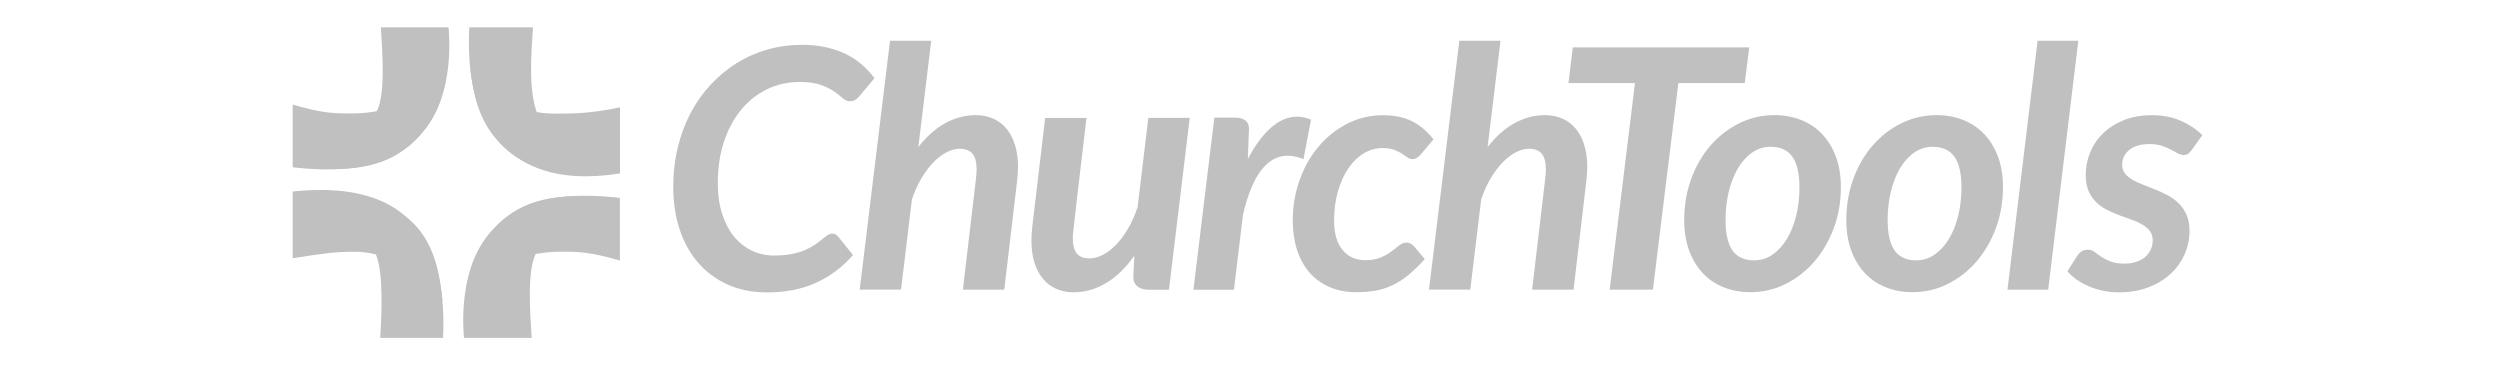 <?xml version="1.0" encoding="UTF-8"?>
<svg id="Layer_1" xmlns="http://www.w3.org/2000/svg" viewBox="0 0 800.26 117.1">
  <defs>
    <style>
      .cls-1 {
        fill-rule: evenodd;
      }

      .cls-1, .cls-2 {
        fill: silver;
      }
    </style>
  </defs>
  <g>
    <path class="cls-2" d="M559.94,15.18l-1.45,11.42h-21.24l-8.15,66.12h-13.84l8.1-66.12h-21.29l1.39-11.42h56.47Z"/>
    <path class="cls-2" d="M560.3,93.53c-3.04,0-5.85-.51-8.45-1.53-2.59-1.02-4.83-2.51-6.7-4.48-1.88-1.97-3.35-4.38-4.42-7.24-1.07-2.86-1.61-6.13-1.61-9.81,0-4.75.76-9.19,2.28-13.3,1.52-4.11,3.59-7.67,6.22-10.67,2.63-3,5.69-5.36,9.2-7.08,3.5-1.72,7.24-2.57,11.21-2.57,3.04,0,5.85.51,8.45,1.53,2.59,1.02,4.83,2.51,6.73,4.48s3.38,4.38,4.45,7.24c1.07,2.86,1.61,6.13,1.61,9.81,0,4.72-.77,9.13-2.31,13.22-1.54,4.09-3.62,7.65-6.25,10.67-2.63,3.02-5.69,5.4-9.2,7.13-3.5,1.74-7.24,2.6-11.21,2.6ZM561.48,83.34c2.22,0,4.22-.63,6.01-1.9,1.79-1.27,3.32-2.97,4.58-5.09,1.27-2.13,2.24-4.6,2.92-7.43.68-2.82,1.02-5.79,1.02-8.9,0-4.47-.76-7.76-2.28-9.87-1.52-2.11-3.82-3.16-6.89-3.16-2.22,0-4.22.63-6.01,1.88-1.79,1.25-3.31,2.95-4.56,5.09-1.25,2.14-2.22,4.63-2.9,7.45-.68,2.82-1.02,5.81-1.02,8.96,0,4.47.75,7.75,2.25,9.84,1.5,2.09,3.79,3.14,6.86,3.14Z"/>
    <path class="cls-2" d="M612.19,93.53c-3.04,0-5.85-.51-8.45-1.53-2.59-1.02-4.83-2.51-6.7-4.48-1.88-1.97-3.35-4.38-4.42-7.24-1.07-2.86-1.61-6.13-1.61-9.81,0-4.75.76-9.19,2.28-13.3,1.52-4.11,3.59-7.67,6.22-10.67,2.63-3,5.69-5.36,9.2-7.08,3.5-1.72,7.24-2.57,11.21-2.57,3.04,0,5.85.51,8.45,1.53,2.59,1.02,4.83,2.51,6.73,4.48,1.9,1.97,3.38,4.38,4.45,7.24,1.07,2.86,1.61,6.13,1.61,9.81,0,4.72-.77,9.13-2.31,13.22-1.54,4.09-3.62,7.65-6.25,10.67-2.63,3.02-5.69,5.4-9.2,7.13-3.5,1.74-7.24,2.6-11.21,2.6ZM618.73,46.98c-2.22,0-4.22.63-6.01,1.88-1.79,1.25-3.31,2.95-4.56,5.09-1.25,2.14-2.22,4.63-2.9,7.45-.68,2.82-1.02,5.81-1.02,8.96,0,4.47.75,7.75,2.25,9.84s3.79,3.14,6.86,3.14c2.22,0,4.22-.63,6.01-1.9,1.79-1.27,3.32-2.97,4.58-5.09,1.27-2.13,2.24-4.6,2.92-7.43.68-2.82,1.02-5.79,1.02-8.9,0-4.47-.76-7.76-2.28-9.87-1.52-2.11-3.82-3.16-6.89-3.16"/>
    <path class="cls-2" d="M642.6,92.73l9.65-79.69h13.03l-9.65,79.69h-13.03Z"/>
    <path class="cls-2" d="M701.52,48.06c-.39.57-.77.97-1.13,1.21-.36.23-.82.35-1.39.35-.61,0-1.23-.18-1.88-.54-.64-.36-1.39-.76-2.23-1.21-.84-.45-1.81-.85-2.9-1.21-1.09-.36-2.41-.54-3.94-.54-2.82,0-4.99.64-6.49,1.9-1.5,1.27-2.25,2.85-2.25,4.75,0,1.11.31,2.05.94,2.81.63.77,1.44,1.44,2.44,2.01,1,.57,2.14,1.1,3.43,1.58,1.29.48,2.61,1,3.97,1.56,1.36.55,2.68,1.18,3.97,1.88,1.29.7,2.43,1.55,3.43,2.55,1,1,1.81,2.21,2.44,3.62.62,1.41.94,3.1.94,5.07,0,2.65-.53,5.17-1.58,7.56-1.06,2.4-2.57,4.5-4.53,6.3-1.97,1.81-4.34,3.24-7.13,4.29-2.79,1.05-5.9,1.58-9.33,1.58-1.75,0-3.44-.17-5.07-.51-1.63-.34-3.16-.81-4.58-1.42-1.43-.61-2.73-1.32-3.89-2.14-1.16-.82-2.15-1.72-2.98-2.68l3.22-5.04c.39-.61.87-1.07,1.42-1.39.55-.32,1.21-.48,1.96-.48s1.43.23,2.04.7c.61.46,1.32.97,2.15,1.53.82.55,1.81,1.06,2.98,1.53,1.16.46,2.65.7,4.48.7,1.46,0,2.76-.2,3.89-.59,1.13-.39,2.07-.93,2.84-1.61.77-.68,1.35-1.47,1.74-2.36.39-.89.59-1.84.59-2.84,0-1.22-.3-2.23-.91-3.03-.61-.8-1.42-1.5-2.44-2.09-1.02-.59-2.17-1.11-3.46-1.56-1.29-.45-2.6-.92-3.94-1.42-1.34-.5-2.65-1.07-3.91-1.72-1.27-.64-2.41-1.46-3.43-2.44-1.02-.98-1.83-2.18-2.44-3.59-.61-1.41-.91-3.14-.91-5.17,0-2.43.46-4.8,1.39-7.11.93-2.31,2.3-4.34,4.1-6.11,1.8-1.77,4.02-3.19,6.65-4.26,2.63-1.07,5.64-1.61,9.04-1.61s6.6.6,9.3,1.8c2.7,1.2,4.98,2.73,6.84,4.59l-3.43,4.83Z"/>
  </g>
  <g>
    <path class="cls-2" d="M247.9,81.79c2.18,0,4.08-.17,5.71-.51,1.63-.34,3.04-.78,4.24-1.31,1.2-.54,2.23-1.1,3.08-1.69.86-.59,1.61-1.15,2.25-1.69.64-.54,1.21-.97,1.72-1.31.5-.34,1-.51,1.5-.51.43,0,.79.09,1.07.27.29.18.52.36.7.54l4.88,6.06c-3.36,3.86-7.31,6.82-11.85,8.88-4.54,2.06-9.76,3.08-15.66,3.08-4.76,0-8.99-.85-12.71-2.55-3.72-1.7-6.86-4.05-9.44-7.05-2.57-3-4.53-6.56-5.87-10.67-1.34-4.11-2.01-8.6-2.01-13.46,0-4.47.48-8.7,1.45-12.68.97-3.99,2.34-7.67,4.13-11.05,1.79-3.38,3.93-6.41,6.44-9.09,2.5-2.68,5.27-4.97,8.31-6.86,3.04-1.89,6.32-3.34,9.84-4.34,3.52-1,7.19-1.5,11.02-1.5,2.82,0,5.4.26,7.72.78,2.32.52,4.43,1.24,6.33,2.17,1.89.93,3.59,2.05,5.09,3.35,1.5,1.31,2.86,2.76,4.08,4.37l-4.83,5.79c-.36.43-.78.8-1.26,1.13-.48.32-1.08.48-1.8.48-.79,0-1.54-.32-2.25-.97-.72-.64-1.62-1.35-2.71-2.12-1.09-.77-2.5-1.47-4.24-2.12-1.73-.64-4.01-.97-6.84-.97-3.72,0-7.17.76-10.35,2.28-3.18,1.52-5.95,3.69-8.31,6.52-2.36,2.82-4.21,6.23-5.55,10.22-1.34,3.99-2.01,8.46-2.01,13.43,0,3.61.46,6.85,1.37,9.71.91,2.86,2.17,5.28,3.78,7.27,1.61,1.98,3.52,3.5,5.74,4.56,2.22,1.05,4.63,1.58,7.24,1.58Z"/>
    <path class="cls-2" d="M275.19,92.73l9.71-79.69h13.19l-4.13,34.05c2.68-3.47,5.59-6.04,8.71-7.72,3.13-1.68,6.32-2.52,9.57-2.52,2.07,0,3.95.37,5.63,1.1,1.68.73,3.11,1.81,4.29,3.22,1.18,1.41,2.09,3.15,2.74,5.2.64,2.06.97,4.42.97,7.11,0,.68-.03,1.37-.08,2.06-.05.7-.12,1.42-.19,2.17l-4.13,35.02h-13.25l4.13-35.02c.07-.64.13-1.25.19-1.82s.08-1.11.08-1.61c0-2.36-.45-4.06-1.34-5.1-.89-1.04-2.25-1.56-4.08-1.56-1.36,0-2.77.38-4.24,1.15-1.47.77-2.88,1.86-4.24,3.27-1.36,1.41-2.63,3.12-3.81,5.12-1.18,2-2.18,4.24-3,6.7l-3.49,28.85h-13.25Z"/>
    <path class="cls-2" d="M347.8,37.7c-.72,6.04-1.32,11.16-1.82,15.34-.5,4.18-.91,7.67-1.23,10.46-.32,2.79-.57,4.99-.75,6.6-.18,1.61-.31,2.82-.4,3.65-.09.82-.14,1.38-.16,1.66-.02.29-.03.52-.03.7,0,2.36.44,4.05,1.31,5.07.88,1.02,2.21,1.53,4,1.53,1.39,0,2.83-.38,4.32-1.15,1.48-.77,2.91-1.87,4.29-3.3,1.38-1.43,2.65-3.16,3.83-5.2,1.18-2.04,2.18-4.31,3-6.81l3.43-28.53h13.25l-6.65,55.02h-6.7c-.61,0-1.19-.08-1.74-.24-.55-.16-1.06-.4-1.5-.72-.45-.32-.8-.73-1.07-1.23s-.4-1.09-.4-1.77v-.21l.32-6.7c-2.79,3.93-5.84,6.86-9.14,8.8-3.31,1.93-6.73,2.9-10.27,2.9-2.04,0-3.89-.37-5.55-1.1-1.66-.73-3.08-1.8-4.26-3.19-1.18-1.39-2.09-3.12-2.74-5.17-.64-2.06-.97-4.41-.97-7.05,0-.71.02-1.43.05-2.14.04-.71.11-1.47.21-2.25l4.13-34.91h13.25Z"/>
    <path class="cls-2" d="M382.02,92.73l6.7-55.08h6.7c1.29,0,2.34.29,3.16.86.82.57,1.23,1.48,1.23,2.74,0,.25-.02.68-.05,1.29-.04.61-.07,1.56-.11,2.87-.04,1.31-.11,3.14-.21,5.5,2.25-4.33,4.72-7.67,7.4-10.03,2.68-2.36,5.47-3.54,8.37-3.54,1.47,0,2.95.32,4.45.97l-2.41,12.66c-1.79-.75-3.49-1.13-5.09-1.13-3.18,0-5.97,1.52-8.37,4.56-2.4,3.04-4.36,7.79-5.9,14.27l-2.9,24.08h-12.98Z"/>
    <path class="cls-2" d="M450.86,88.01c-1.66,1.36-3.35,2.45-5.07,3.27-1.72.82-3.52,1.4-5.42,1.74-1.9.34-3.97.51-6.22.51-3.18,0-6.03-.55-8.55-1.64-2.52-1.09-4.66-2.64-6.41-4.64-1.75-2-3.08-4.42-4-7.24-.91-2.82-1.37-5.97-1.37-9.44,0-4.47.71-8.73,2.14-12.79,1.43-4.06,3.43-7.63,6.01-10.73,2.57-3.09,5.63-5.56,9.17-7.4,3.54-1.84,7.4-2.76,11.58-2.76,3.65,0,6.75.64,9.3,1.93,2.56,1.29,4.84,3.22,6.84,5.79l-4.24,5.04c-.32.32-.69.62-1.1.89-.41.27-.87.4-1.37.4-.61,0-1.16-.19-1.66-.56-.5-.38-1.08-.78-1.74-1.21-.66-.43-1.48-.83-2.47-1.21-.98-.38-2.26-.56-3.83-.56-2.04,0-3.99.55-5.85,1.66-1.86,1.11-3.49,2.68-4.91,4.72-1.41,2.04-2.54,4.49-3.38,7.35-.84,2.86-1.26,6.02-1.26,9.49,0,4.04.89,7.16,2.68,9.36,1.79,2.2,4.2,3.3,7.24,3.3,2.04,0,3.73-.3,5.07-.89,1.34-.59,2.48-1.23,3.41-1.93.93-.7,1.76-1.34,2.49-1.93.73-.59,1.53-.88,2.39-.88.43,0,.85.12,1.26.35.41.23.78.53,1.1.89l3.38,4.08c-1.82,2-3.57,3.68-5.23,5.04Z"/>
    <path class="cls-2" d="M457.42,92.73l9.71-79.69h13.19l-4.13,34.05c2.68-3.47,5.59-6.04,8.71-7.72,3.13-1.68,6.32-2.52,9.57-2.52,2.07,0,3.95.37,5.63,1.1,1.68.73,3.11,1.81,4.29,3.22,1.18,1.41,2.09,3.15,2.73,5.2.64,2.06.97,4.42.97,7.11,0,.68-.03,1.37-.08,2.06-.05.7-.12,1.42-.19,2.17l-4.13,35.02h-13.25l4.13-35.02c.07-.64.13-1.25.19-1.82.05-.57.08-1.11.08-1.61,0-2.36-.45-4.06-1.34-5.1-.89-1.04-2.25-1.56-4.08-1.56-1.36,0-2.77.38-4.24,1.15-1.47.77-2.88,1.86-4.24,3.27-1.36,1.41-2.63,3.12-3.81,5.12-1.18,2-2.18,4.24-3,6.7l-3.49,28.85h-13.25Z"/>
  </g>
  <g id="churchvox">
    <g id="CT-Logo-Color">
      <g id="wing_red">
        <path id="Path-3" class="cls-1" d="M130.89,46.75c-3.31,2.37-11.29,9.74-37.2,6.8v-20.07c9.72,2.85,13.56,2.85,19.07,2.85s20.91-1.66,30.1-11.26c-1.28,5.12-2.69,13.83-11.97,21.68Z"/>
        <path id="Path-2" class="cls-1" d="M143.6,8.74c0,1.14,2.28,20.47-7.64,32.73-9.92,12.26-21.12,12.66-32.71,12.66,8.77-5.03,15.6-13.55,17.83-19.62,2.23-6.06,1.31-18.05.83-25.77,8.37,0,14.04,0,21.68,0Z"/>
      </g>
      <g id="wing_green">
        <path id="Path-3-2" data-name="Path-3" class="cls-1" d="M161.23,70.14c3.31-2.37,11.29-9.74,37.2-6.8v20.07c-9.72-2.85-13.56-2.85-19.07-2.85s-20.91,1.66-30.1,11.26c1.28-5.12,2.69-13.83,11.97-21.68Z"/>
        <path id="Path-2-2" data-name="Path-2" class="cls-1" d="M148.51,108.15c0-1.14-2.28-20.47,7.64-32.73,9.92-12.26,21.12-12.66,32.71-12.66-8.77,5.03-15.6,13.55-17.83,19.62-2.23,6.06-1.31,18.05-.83,25.77-8.37,0-14.04,0-21.68,0Z"/>
      </g>
      <g id="wing_yellow">
        <path id="Path-2-3" data-name="Path-2" class="cls-1" d="M141.8,108.15c.51-6.39-.05-22.52-5.29-30.22-5.23-7.7-10.02-15.17-28.64-16.3,8.77,5.03,10.41,14.2,12.64,20.27,2.23,6.06,1.67,18.53,1.2,26.25,8.37,0,12.45,0,20.09,0Z"/>
        <path id="Path-3-3" data-name="Path-3" class="cls-1" d="M130.89,70.14c-3.56-2.88-11.94-11.42-37.2-8.85v21.36c10.28-1.54,12.75-2.06,20.17-2.06s18.08,3.81,27.81,15.81c-.92-7.95-2.17-18.86-10.77-26.26Z"/>
      </g>
      <g id="wing_blue">
        <path id="Path-2-4" data-name="Path-2" class="cls-1" d="M150.23,8.74c0,1.14-1.85,22.74,8.08,35,9.92,12.26,22.27,12.23,33.86,12.23-8.77-5.03-18.21-13.03-20.58-20.69-2.38-7.66-1.53-18-.98-26.53-8.37,0-12.73,0-20.37,0Z"/>
        <path id="Path-3-4" data-name="Path-3" class="cls-1" d="M162.86,48.48c4.9,3.63,13.94,10.41,35.6,7.05v-21.17c-6.71,1.38-11.88,1.97-17.39,1.97s-19.82,1.58-30.71-16.16c1.12,11.1,3.22,20.46,12.5,28.31Z"/>
      </g>
    </g>
  </g>
</svg>